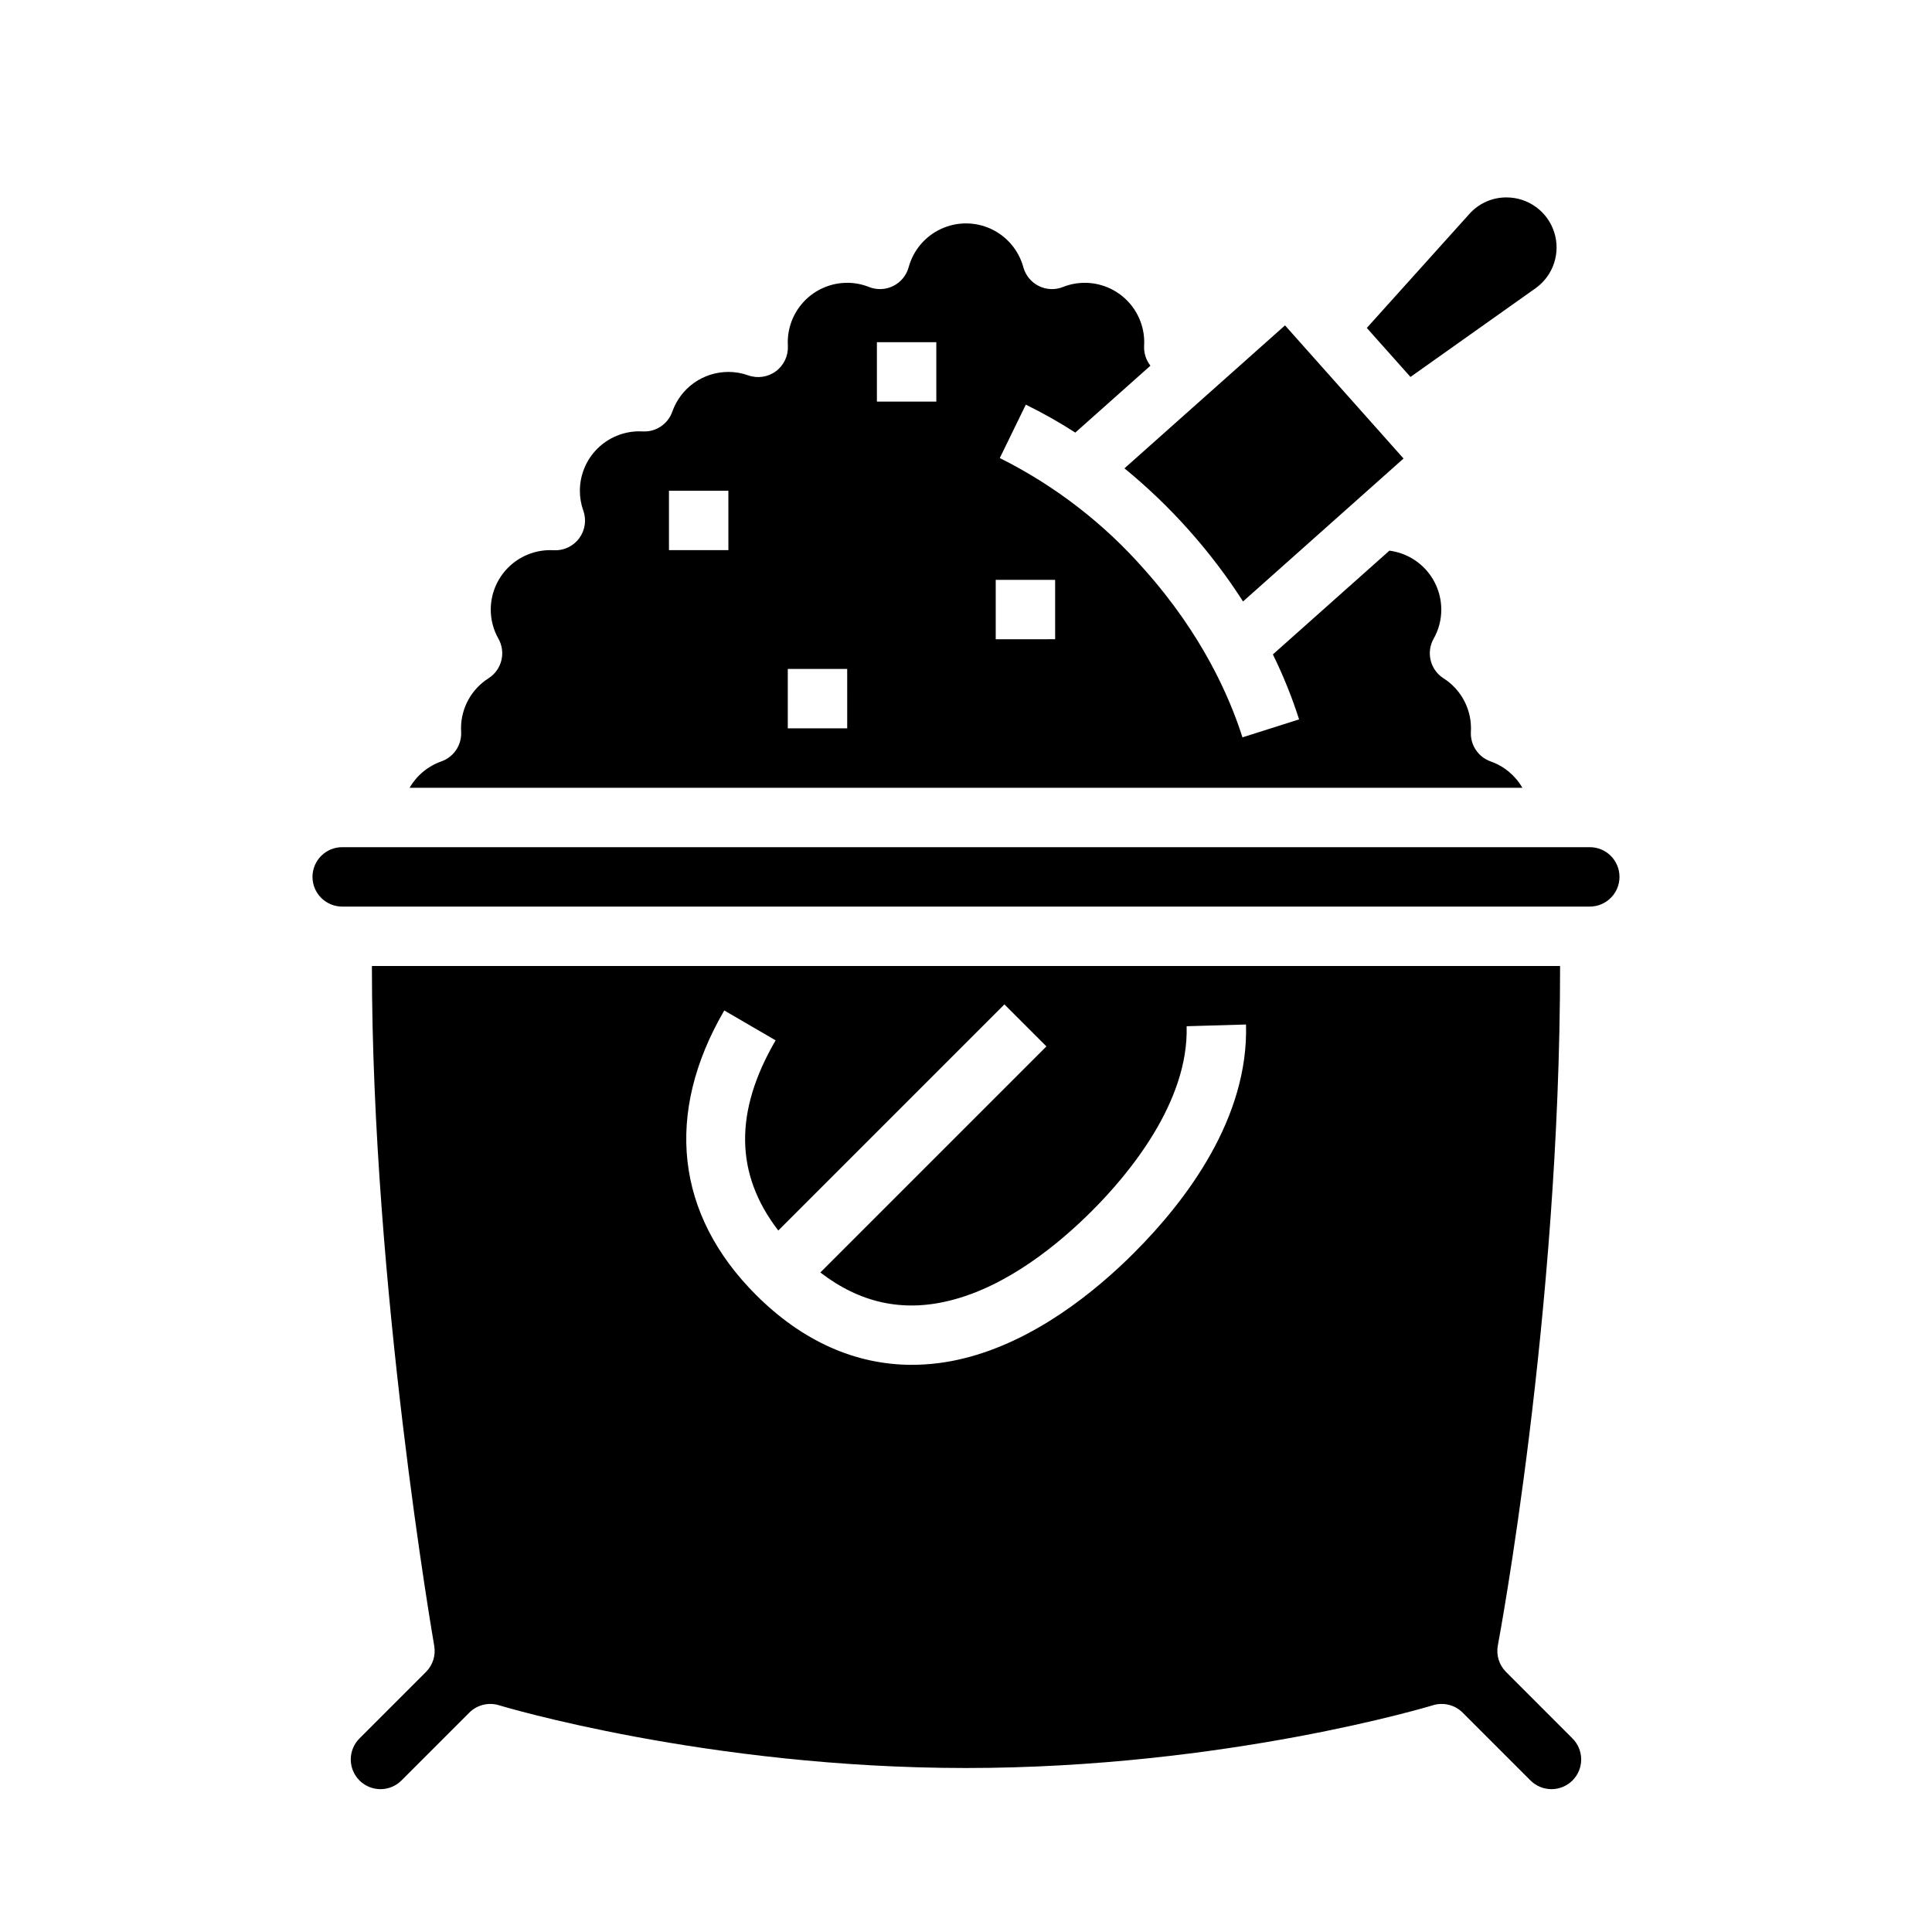 <?xml version="1.0" encoding="UTF-8"?>
<!-- Uploaded to: ICON Repo, www.iconrepo.com, Generator: ICON Repo Mixer Tools -->
<svg fill="#000000" width="800px" height="800px" version="1.1" viewBox="144 144 512 512" xmlns="http://www.w3.org/2000/svg">
 <g>
  <path d="m459.09 284.52c5.266 5.902 10.059 12.215 14.328 18.871l42.535-37.879-5.227-5.871-0.008-0.008-20.941-23.52-0.012-0.016-5.223-5.867-42.547 37.883v0.008c6.125 5.008 11.84 10.488 17.094 16.398z"/>
  <path d="m539.05 345.79c-3.273-1.152-5.406-4.309-5.254-7.773 0.016-0.328 0.031-0.652 0.031-0.984 0.004-5.383-2.742-10.391-7.281-13.277-3.519-2.25-4.668-6.856-2.617-10.492 1.336-2.356 2.035-5.019 2.023-7.727-0.004-3.828-1.402-7.523-3.934-10.395s-6.019-4.723-9.816-5.211l-30.875 27.496c2.734 5.562 5.055 11.316 6.945 17.219l-15.008 4.758c-3.438-10.832-10.727-27.336-25.934-44.414-10.75-12.262-23.785-22.32-38.375-29.605l6.898-14.152c4.512 2.211 8.891 4.684 13.113 7.406l19.914-17.73v0.004c-1.164-1.477-1.758-3.32-1.68-5.195 0.016-0.34 0.031-0.68 0.031-1.023l0.004-0.004c-0.008-4.172-1.668-8.176-4.617-11.125-2.953-2.953-6.953-4.613-11.129-4.617-1.98-0.004-3.941 0.367-5.781 1.102-2.082 0.832-4.422 0.738-6.43-0.266-2.008-1-3.492-2.809-4.082-4.973-1.223-4.477-4.352-8.188-8.562-10.141-4.207-1.957-9.062-1.957-13.27 0-4.207 1.953-7.34 5.664-8.559 10.141-0.59 2.164-2.078 3.973-4.086 4.973s-4.344 1.098-6.43 0.266c-1.836-0.734-3.801-1.109-5.777-1.105-4.176 0.004-8.176 1.664-11.129 4.617-2.949 2.953-4.613 6.953-4.617 11.129 0 0.348 0.02 0.688 0.031 1.023 0.113 2.621-1.082 5.125-3.195 6.68-2.109 1.555-4.856 1.957-7.324 1.074-1.688-0.602-3.465-0.91-5.254-0.906-3.262 0-6.438 1.016-9.098 2.898-2.66 1.883-4.672 4.547-5.754 7.621-1.145 3.277-4.305 5.414-7.773 5.254-0.328-0.016-0.652-0.031-0.984-0.031-4.176 0.008-8.176 1.668-11.129 4.617-2.949 2.953-4.609 6.953-4.613 11.129-0.004 1.789 0.301 3.566 0.906 5.254 0.883 2.469 0.48 5.215-1.074 7.328-1.555 2.109-4.062 3.309-6.68 3.191-0.34-0.016-0.68-0.031-1.023-0.031h-0.004c-4.172 0.008-8.176 1.668-11.125 4.617-2.953 2.953-4.613 6.953-4.617 11.129-0.008 2.703 0.691 5.363 2.027 7.719 2.051 3.637 0.902 8.242-2.617 10.492-4.543 2.883-7.297 7.894-7.289 13.277 0 0.336 0.02 0.66 0.031 0.984 0.152 3.465-1.984 6.621-5.258 7.773-3.543 1.25-6.523 3.727-8.398 6.984h294.89c-1.875-3.254-4.856-5.731-8.398-6.977zm-202.02-56h-15.746v-15.742h15.742zm31.488 47.23-15.746 0.004v-15.746h15.742zm23.617-86.594-15.746 0.004v-15.742h15.742zm31.488 62.977-15.746 0.004v-15.742h15.742z"/>
  <path d="m550.92 220.4c4.703-3.336 6.715-9.332 4.969-14.828-1.742-5.5-6.84-9.238-12.609-9.254h-0.035c-3.766-0.023-7.356 1.578-9.859 4.391l-27.168 30.199 11.57 12.988z"/>
  <path d="m565.31 368.51h-330.62c-4.348 0-7.875 3.523-7.875 7.871 0 4.348 3.527 7.871 7.875 7.871h330.62c4.348 0 7.871-3.523 7.871-7.871 0-4.348-3.523-7.871-7.871-7.871z"/>
  <path d="m543.11 587.08c-1.844-1.844-2.652-4.484-2.164-7.043 0.16-0.867 16.492-87.461 16.492-180.04h-314.88c0 84.926 16.352 179.21 16.516 180.16 0.441 2.527-0.371 5.109-2.188 6.926l-17.59 17.59c-1.492 1.473-2.332 3.481-2.34 5.574-0.004 2.098 0.824 4.109 2.305 5.59 1.484 1.484 3.496 2.312 5.594 2.309 2.094-0.008 4.102-0.852 5.574-2.34l17.938-17.934v-0.004c2.062-2.062 5.094-2.812 7.879-1.957 0.539 0.164 55.027 16.629 123.75 16.629 68.867 0 123.21-16.465 123.75-16.629h-0.004c2.785-0.855 5.82-0.105 7.879 1.957l17.938 17.938c1.473 1.488 3.481 2.332 5.578 2.34 2.094 0.004 4.106-0.824 5.59-2.309 1.48-1.48 2.312-3.492 2.305-5.59-0.008-2.094-0.848-4.102-2.34-5.574zm-98.578-111.06c-10.215 10.215-26.348 23.363-45.18 27.98-4.473 1.113-9.062 1.68-13.672 1.695-14.984 0-29.078-6.277-41.344-18.543-21.305-21.305-24.289-48.07-8.398-75.367l13.609 7.918c-11.004 18.902-10.789 35.461 0.707 50.398l59.926-59.926 11.133 11.133-59.914 59.914c10.5 8.07 21.754 10.535 34.207 7.477 15.301-3.754 29-15.027 37.797-23.824 9.613-9.613 25.652-28.75 25.066-48.914l15.738-0.457c0.711 24.777-15.746 46.586-29.676 60.516z"/>
 </g>
</svg>